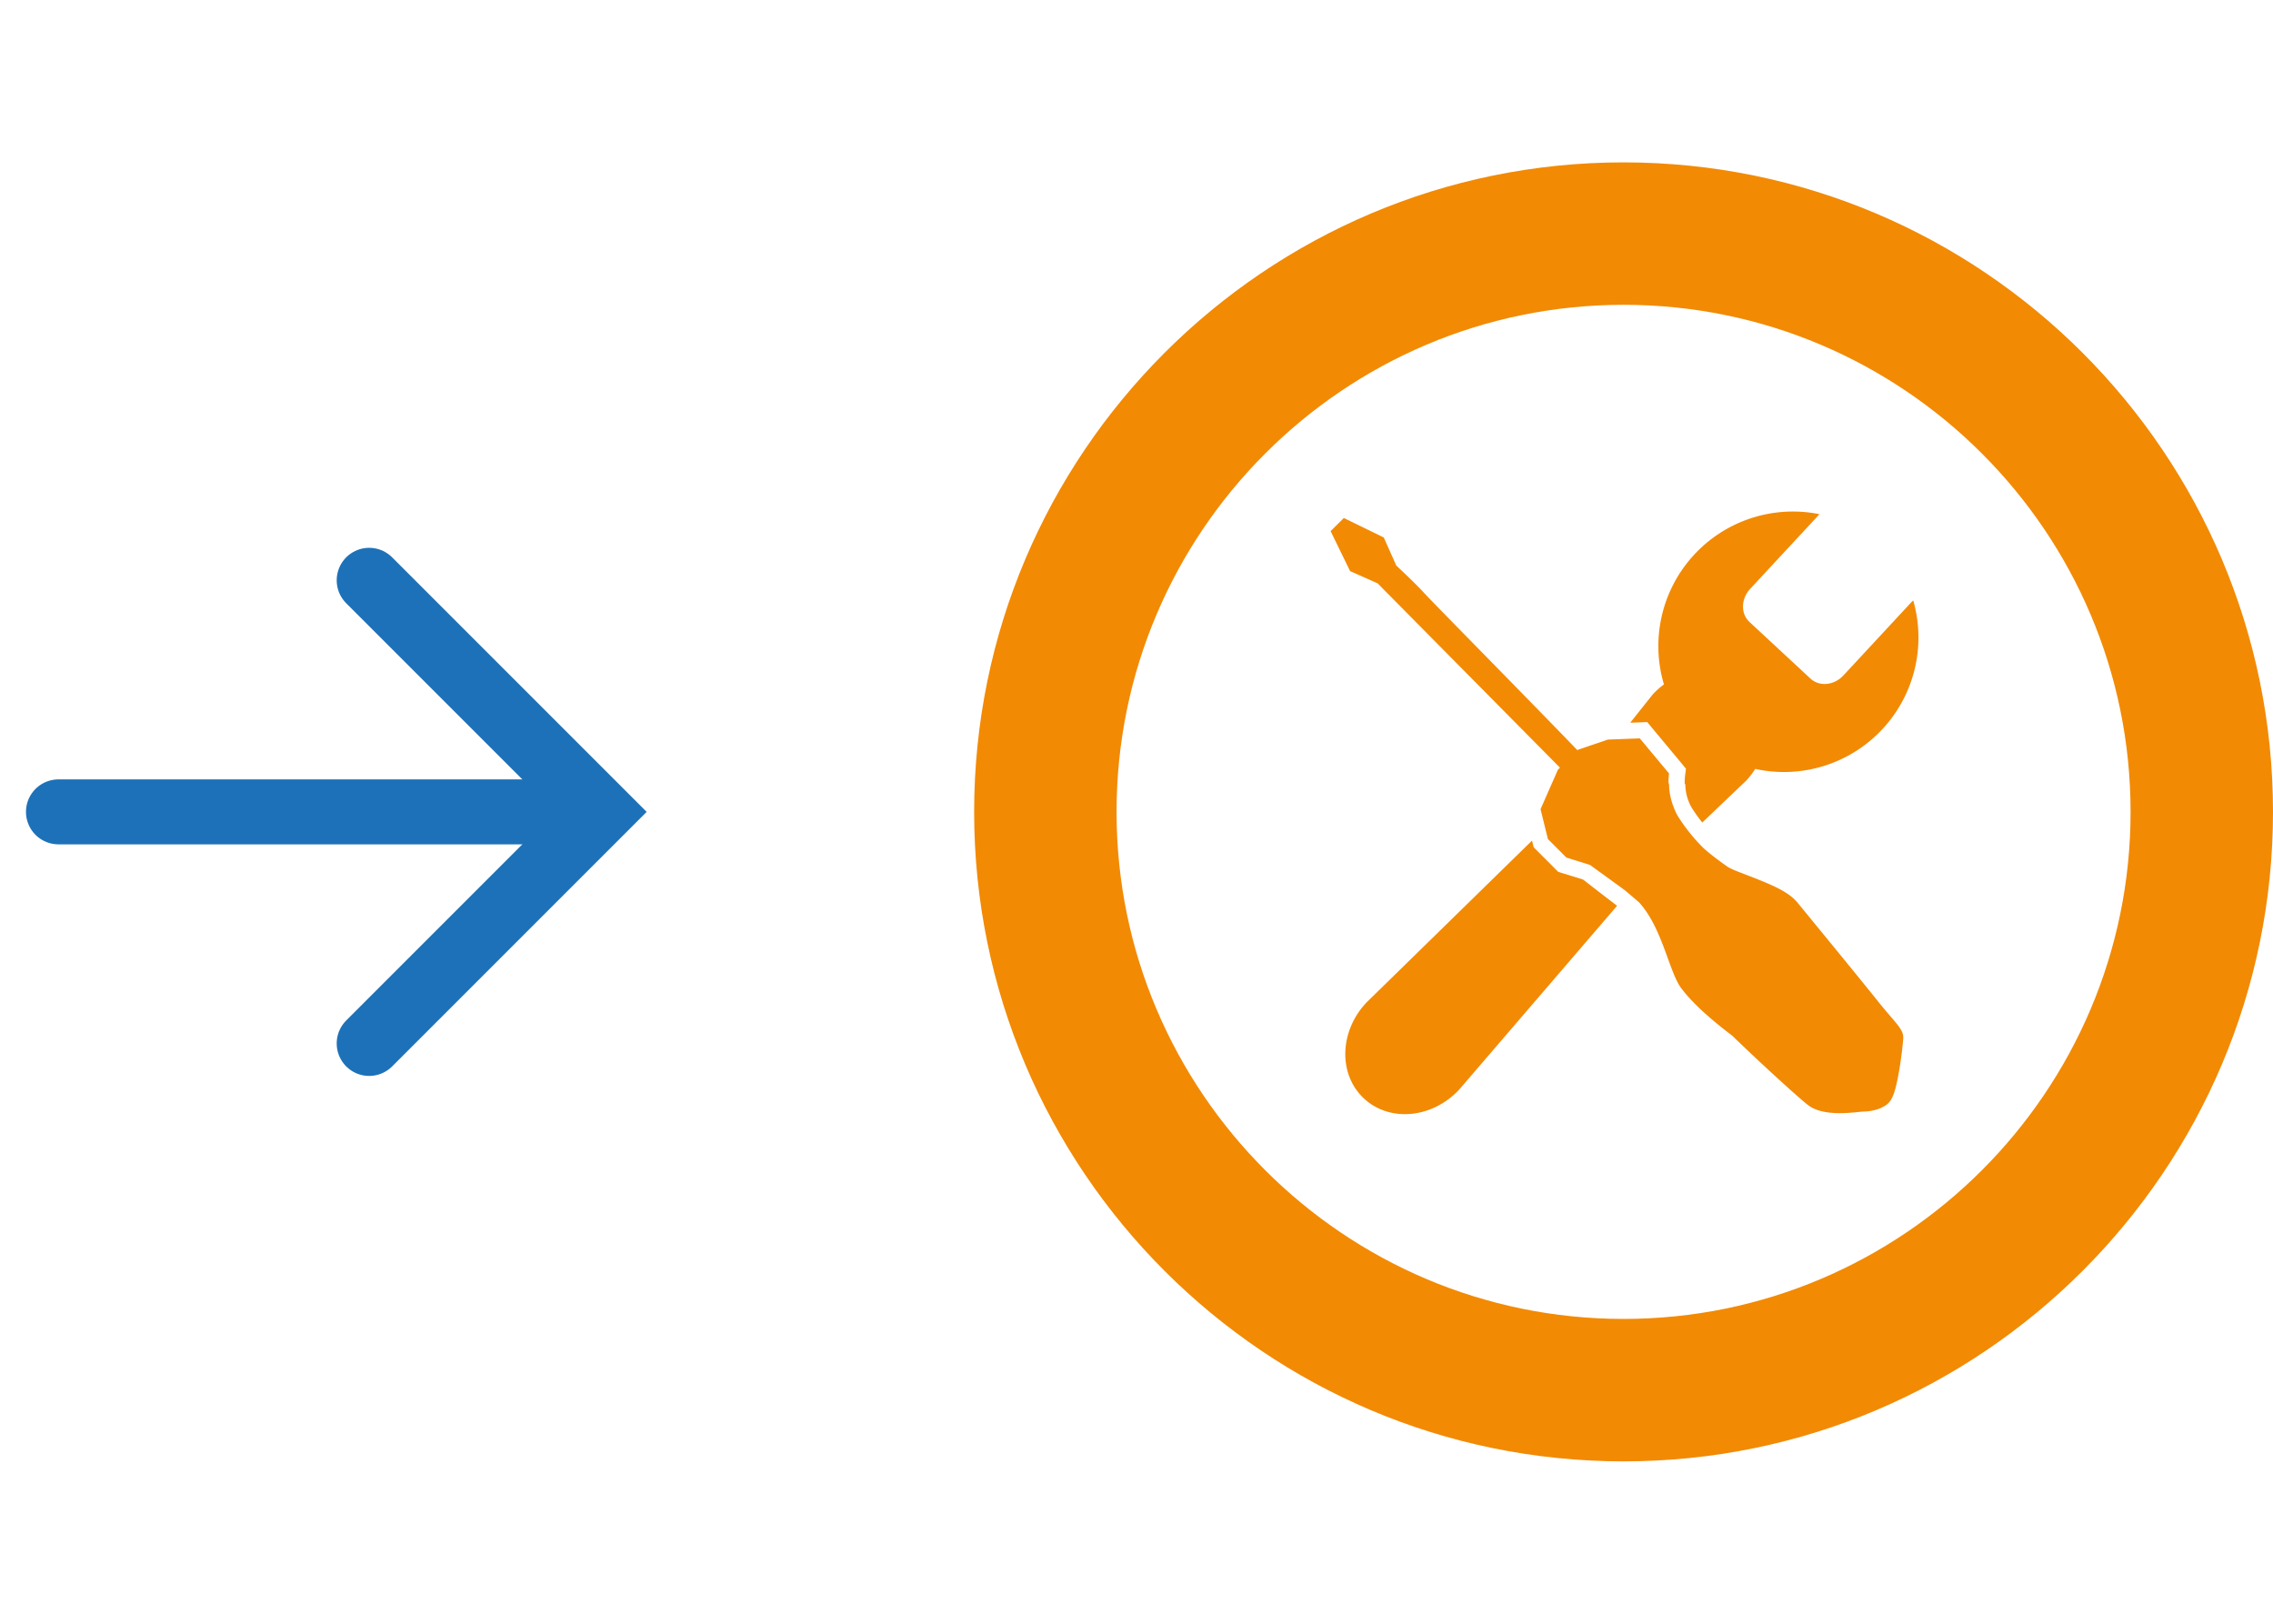 <svg xmlns="http://www.w3.org/2000/svg" viewBox="0 0 700 500"><defs><style>.cls-1{fill:#f28a04;}.cls-2,.cls-3{fill:none;}.cls-2{stroke:#1d71b8;stroke-linecap:round;stroke-miterlimit:10;stroke-width:20px;}</style></defs><g id="Ebene_2" data-name="Ebene 2"><g id="Ebene_1-2" data-name="Ebene 1"><path class="cls-1" d="M500,450c-110.28,0-200-89.72-200-200S389.72,50,500,50s200,89.72,200,200S610.28,450,500,450Zm0-356.14c-86.09,0-156.14,70.05-156.14,156.14S413.91,406.14,500,406.14,656.14,336.09,656.14,250,586.09,93.86,500,93.86Z"/><path class="cls-1" d="M502.06,222.54l2.79-.1,2.43-.09,1.56,1.87,9,10.81,1.37,1.67-.27,2.13a17.74,17.74,0,0,0-.1,2.65l.18,0a14.74,14.74,0,0,0,1.86,7.06,45.29,45.29,0,0,0,3.36,4.74l13.49-12.86a23.68,23.68,0,0,0,2.81-3.65,41.42,41.42,0,0,0,48.67-51.87c-.23.21-.46.42-.67.64L567.69,208c-2.86,3.07-7.39,3.51-10.14.95l-18.78-17.43c-2.74-2.55-2.64-7.1.21-10.18l20.89-22.5c.14-.15.28-.33.42-.51a41.43,41.43,0,0,0-47.86,52.42,25.23,25.23,0,0,0-3.44,3.07Z"/><path class="cls-1" d="M487.51,270.83l-6.48-2-1.16-.36-.86-.86-3.59-3.6,0,0-2.11-2.11-1-1-.32-1.34-.18-.72-51.13,50c-8.26,8.9-8.54,22.08-.61,29.44s21.05,6.12,29.32-2.78L498,278.92C497,278.22,487.51,270.83,487.51,270.83Z"/><path class="cls-1" d="M578.29,308.26c-5.36-6.72-21.36-26.2-24.73-30.32s-10.38-6.4-19.23-9.9a21.5,21.5,0,0,1-2.22-1.08c-1.53-1.06-3.13-2.24-4.83-3.57-.95-.75-1.84-1.49-2.66-2.23A54.6,54.6,0,0,1,516.53,251c-3-5.83-2.46-10-2.46-10l-.2.68a22.75,22.75,0,0,1,.13-3.51l-9-10.8-9.84.37-9.3,3.16-.09.1c-15.66-16.25-44.76-45.71-47.07-48.28-2.65-2.93-8.58-8.45-8.71-8.59l-3.84-8.62-12.31-6-1.66,1.66-2.4,2.38,6,12.32,8.49,3.77c3.66,3.72,31.55,31.9,56.14,56.75l-.63.63-5.35,12.16,2.27,9.19,2.11,2.11,0,0,3.59,3.59,7.26,2.27L500.22,274c.36.28,3.93,3.31,4.58,3.89,7.24,8,9.18,21.42,13,26.46,3.61,4.8,9.41,9.82,15.68,14.58,9.76,9.46,21.63,20.18,23.46,21.45,4.93,3.74,14.69,2,16.86,1.91a15,15,0,0,0,5.41-1.08h0l.57-.3c.13-.08.27-.14.4-.21A5.6,5.6,0,0,0,582.7,338c1.8-3.27,3.28-15.47,3.43-18.31S583.65,315,578.29,308.26Z"/><line class="cls-2" x1="18" y1="250" x2="184.67" y2="250"/><polyline class="cls-2" points="113.69 321.31 185 250 113.69 178.69"/><rect class="cls-3" width="700" height="500"/></g></g></svg>